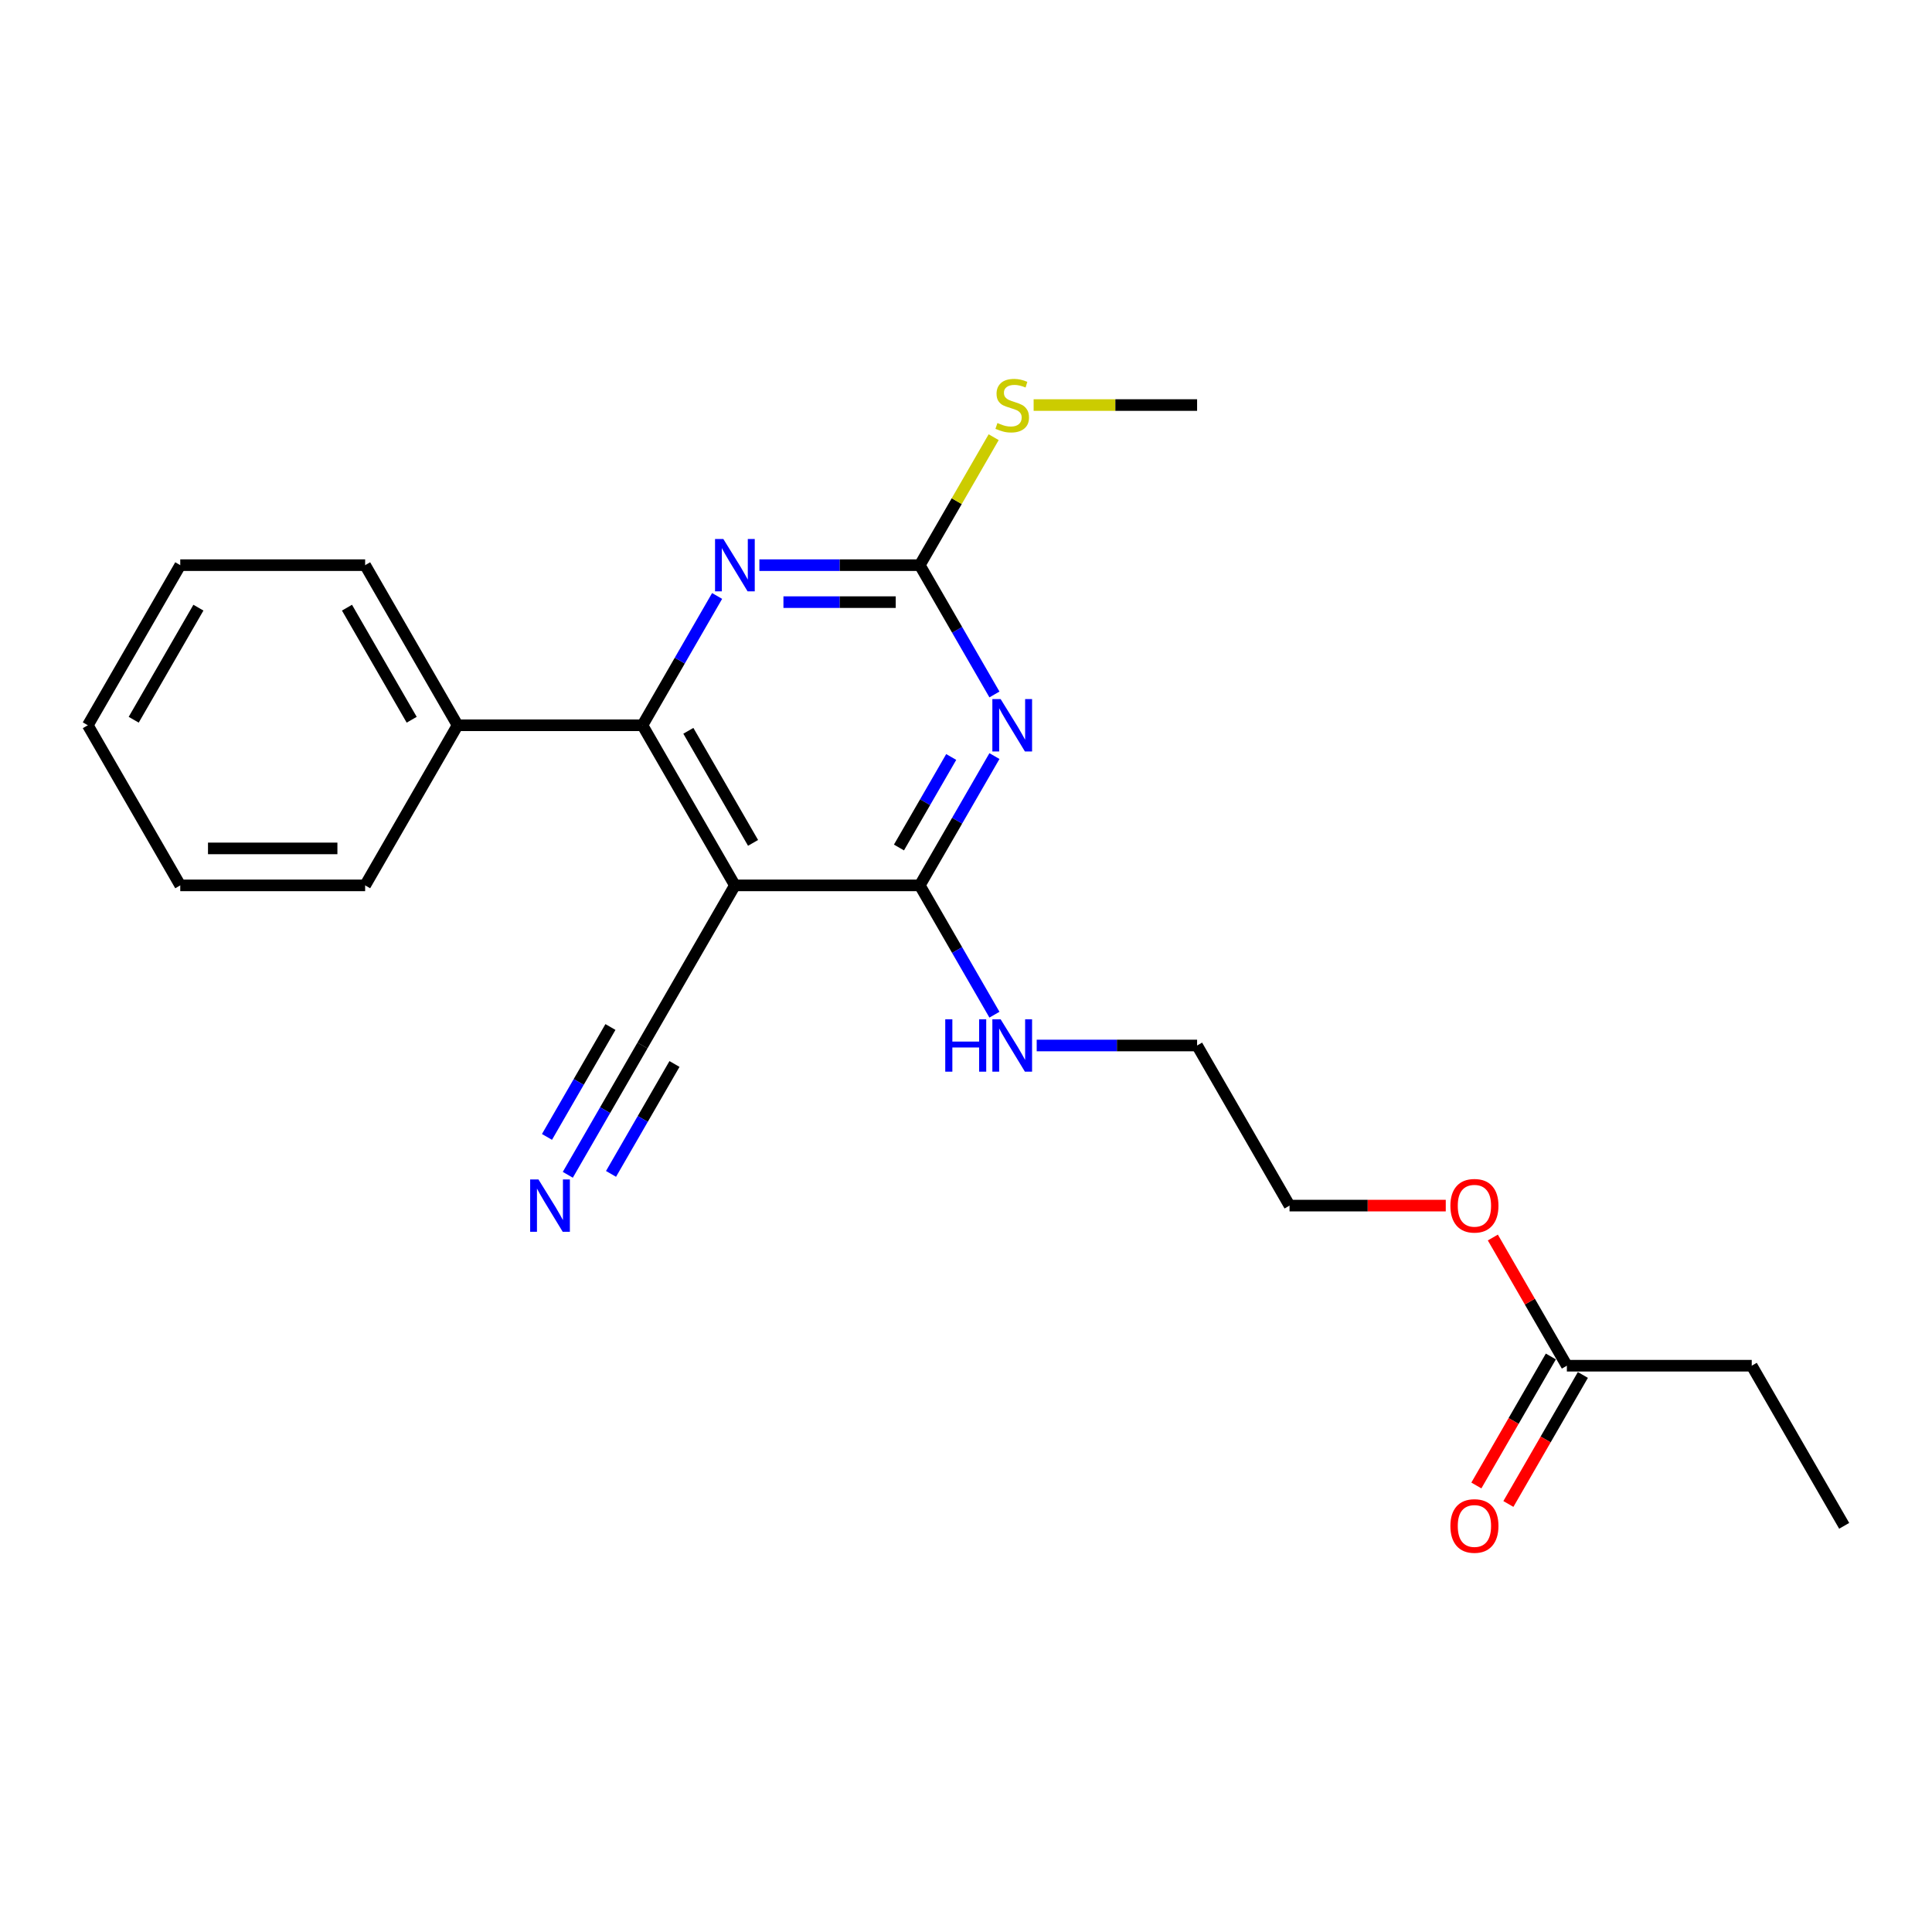 <?xml version='1.0' encoding='iso-8859-1'?>
<svg version='1.1' baseProfile='full'
              xmlns='http://www.w3.org/2000/svg'
                      xmlns:rdkit='http://www.rdkit.org/xml'
                      xmlns:xlink='http://www.w3.org/1999/xlink'
                  xml:space='preserve'
width='1000px' height='1000px' viewBox='0 0 1000 1000'>
<!-- END OF HEADER -->
<rect style='opacity:1.0;fill:#FFFFFF;stroke:none' width='1000' height='1000' x='0' y='0'> </rect>
<path class='bond-1' d='M 514.719,391.342 L 495.398,424.807' style='fill:none;fill-rule:evenodd;stroke:#0000FF;stroke-width:6px;stroke-linecap:butt;stroke-linejoin:miter;stroke-opacity:1' />
<path class='bond-1' d='M 495.398,424.807 L 476.077,458.272' style='fill:none;fill-rule:evenodd;stroke:#000000;stroke-width:6px;stroke-linecap:butt;stroke-linejoin:miter;stroke-opacity:1' />
<path class='bond-1' d='M 492.348,391.812 L 478.823,415.238' style='fill:none;fill-rule:evenodd;stroke:#0000FF;stroke-width:6px;stroke-linecap:butt;stroke-linejoin:miter;stroke-opacity:1' />
<path class='bond-1' d='M 478.823,415.238 L 465.298,438.663' style='fill:none;fill-rule:evenodd;stroke:#000000;stroke-width:6px;stroke-linecap:butt;stroke-linejoin:miter;stroke-opacity:1' />
<path class='bond-3' d='M 514.719,359.457 L 495.398,325.991' style='fill:none;fill-rule:evenodd;stroke:#0000FF;stroke-width:6px;stroke-linecap:butt;stroke-linejoin:miter;stroke-opacity:1' />
<path class='bond-3' d='M 495.398,325.991 L 476.077,292.526' style='fill:none;fill-rule:evenodd;stroke:#000000;stroke-width:6px;stroke-linecap:butt;stroke-linejoin:miter;stroke-opacity:1' />
<path class='bond-0' d='M 380.383,458.272 L 476.077,458.272' style='fill:none;fill-rule:evenodd;stroke:#000000;stroke-width:6px;stroke-linecap:butt;stroke-linejoin:miter;stroke-opacity:1' />
<path class='bond-5' d='M 380.383,458.272 L 332.536,541.146' style='fill:none;fill-rule:evenodd;stroke:#000000;stroke-width:6px;stroke-linecap:butt;stroke-linejoin:miter;stroke-opacity:1' />
<path class='bond-23' d='M 380.383,458.272 L 332.536,375.399' style='fill:none;fill-rule:evenodd;stroke:#000000;stroke-width:6px;stroke-linecap:butt;stroke-linejoin:miter;stroke-opacity:1' />
<path class='bond-23' d='M 389.78,436.272 L 356.288,378.261' style='fill:none;fill-rule:evenodd;stroke:#000000;stroke-width:6px;stroke-linecap:butt;stroke-linejoin:miter;stroke-opacity:1' />
<path class='bond-9' d='M 476.077,458.272 L 495.398,491.738' style='fill:none;fill-rule:evenodd;stroke:#000000;stroke-width:6px;stroke-linecap:butt;stroke-linejoin:miter;stroke-opacity:1' />
<path class='bond-9' d='M 495.398,491.738 L 514.719,525.203' style='fill:none;fill-rule:evenodd;stroke:#0000FF;stroke-width:6px;stroke-linecap:butt;stroke-linejoin:miter;stroke-opacity:1' />
<path class='bond-2' d='M 332.536,375.399 L 351.857,341.934' style='fill:none;fill-rule:evenodd;stroke:#000000;stroke-width:6px;stroke-linecap:butt;stroke-linejoin:miter;stroke-opacity:1' />
<path class='bond-2' d='M 351.857,341.934 L 371.178,308.469' style='fill:none;fill-rule:evenodd;stroke:#0000FF;stroke-width:6px;stroke-linecap:butt;stroke-linejoin:miter;stroke-opacity:1' />
<path class='bond-8' d='M 332.536,375.399 L 236.842,375.399' style='fill:none;fill-rule:evenodd;stroke:#000000;stroke-width:6px;stroke-linecap:butt;stroke-linejoin:miter;stroke-opacity:1' />
<path class='bond-4' d='M 476.077,292.526 L 434.565,292.526' style='fill:none;fill-rule:evenodd;stroke:#000000;stroke-width:6px;stroke-linecap:butt;stroke-linejoin:miter;stroke-opacity:1' />
<path class='bond-4' d='M 434.565,292.526 L 393.053,292.526' style='fill:none;fill-rule:evenodd;stroke:#0000FF;stroke-width:6px;stroke-linecap:butt;stroke-linejoin:miter;stroke-opacity:1' />
<path class='bond-4' d='M 463.623,311.665 L 434.565,311.665' style='fill:none;fill-rule:evenodd;stroke:#000000;stroke-width:6px;stroke-linecap:butt;stroke-linejoin:miter;stroke-opacity:1' />
<path class='bond-4' d='M 434.565,311.665 L 405.506,311.665' style='fill:none;fill-rule:evenodd;stroke:#0000FF;stroke-width:6px;stroke-linecap:butt;stroke-linejoin:miter;stroke-opacity:1' />
<path class='bond-11' d='M 476.077,292.526 L 495.199,259.405' style='fill:none;fill-rule:evenodd;stroke:#000000;stroke-width:6px;stroke-linecap:butt;stroke-linejoin:miter;stroke-opacity:1' />
<path class='bond-11' d='M 495.199,259.405 L 514.321,226.284' style='fill:none;fill-rule:evenodd;stroke:#CCCC00;stroke-width:6px;stroke-linecap:butt;stroke-linejoin:miter;stroke-opacity:1' />
<path class='bond-6' d='M 332.536,541.146 L 313.215,574.611' style='fill:none;fill-rule:evenodd;stroke:#000000;stroke-width:6px;stroke-linecap:butt;stroke-linejoin:miter;stroke-opacity:1' />
<path class='bond-6' d='M 313.215,574.611 L 293.893,608.076' style='fill:none;fill-rule:evenodd;stroke:#0000FF;stroke-width:6px;stroke-linecap:butt;stroke-linejoin:miter;stroke-opacity:1' />
<path class='bond-6' d='M 315.961,531.576 L 299.538,560.022' style='fill:none;fill-rule:evenodd;stroke:#000000;stroke-width:6px;stroke-linecap:butt;stroke-linejoin:miter;stroke-opacity:1' />
<path class='bond-6' d='M 299.538,560.022 L 283.115,588.467' style='fill:none;fill-rule:evenodd;stroke:#0000FF;stroke-width:6px;stroke-linecap:butt;stroke-linejoin:miter;stroke-opacity:1' />
<path class='bond-6' d='M 349.111,550.715 L 332.687,579.161' style='fill:none;fill-rule:evenodd;stroke:#000000;stroke-width:6px;stroke-linecap:butt;stroke-linejoin:miter;stroke-opacity:1' />
<path class='bond-6' d='M 332.687,579.161 L 316.264,607.606' style='fill:none;fill-rule:evenodd;stroke:#0000FF;stroke-width:6px;stroke-linecap:butt;stroke-linejoin:miter;stroke-opacity:1' />
<path class='bond-7' d='M 811.005,706.892 L 791.849,673.714' style='fill:none;fill-rule:evenodd;stroke:#000000;stroke-width:6px;stroke-linecap:butt;stroke-linejoin:miter;stroke-opacity:1' />
<path class='bond-7' d='M 791.849,673.714 L 772.694,640.536' style='fill:none;fill-rule:evenodd;stroke:#FF0000;stroke-width:6px;stroke-linecap:butt;stroke-linejoin:miter;stroke-opacity:1' />
<path class='bond-10' d='M 802.717,702.108 L 783.44,735.496' style='fill:none;fill-rule:evenodd;stroke:#000000;stroke-width:6px;stroke-linecap:butt;stroke-linejoin:miter;stroke-opacity:1' />
<path class='bond-10' d='M 783.44,735.496 L 764.163,768.885' style='fill:none;fill-rule:evenodd;stroke:#FF0000;stroke-width:6px;stroke-linecap:butt;stroke-linejoin:miter;stroke-opacity:1' />
<path class='bond-10' d='M 819.292,711.677 L 800.015,745.066' style='fill:none;fill-rule:evenodd;stroke:#000000;stroke-width:6px;stroke-linecap:butt;stroke-linejoin:miter;stroke-opacity:1' />
<path class='bond-10' d='M 800.015,745.066 L 780.738,778.454' style='fill:none;fill-rule:evenodd;stroke:#FF0000;stroke-width:6px;stroke-linecap:butt;stroke-linejoin:miter;stroke-opacity:1' />
<path class='bond-13' d='M 811.005,706.892 L 906.699,706.892' style='fill:none;fill-rule:evenodd;stroke:#000000;stroke-width:6px;stroke-linecap:butt;stroke-linejoin:miter;stroke-opacity:1' />
<path class='bond-14' d='M 236.842,375.399 L 188.995,292.526' style='fill:none;fill-rule:evenodd;stroke:#000000;stroke-width:6px;stroke-linecap:butt;stroke-linejoin:miter;stroke-opacity:1' />
<path class='bond-14' d='M 213.09,372.538 L 179.598,314.526' style='fill:none;fill-rule:evenodd;stroke:#000000;stroke-width:6px;stroke-linecap:butt;stroke-linejoin:miter;stroke-opacity:1' />
<path class='bond-15' d='M 236.842,375.399 L 188.995,458.272' style='fill:none;fill-rule:evenodd;stroke:#000000;stroke-width:6px;stroke-linecap:butt;stroke-linejoin:miter;stroke-opacity:1' />
<path class='bond-16' d='M 536.593,541.146 L 578.105,541.146' style='fill:none;fill-rule:evenodd;stroke:#0000FF;stroke-width:6px;stroke-linecap:butt;stroke-linejoin:miter;stroke-opacity:1' />
<path class='bond-16' d='M 578.105,541.146 L 619.617,541.146' style='fill:none;fill-rule:evenodd;stroke:#000000;stroke-width:6px;stroke-linecap:butt;stroke-linejoin:miter;stroke-opacity:1' />
<path class='bond-17' d='M 535.005,209.653 L 577.311,209.653' style='fill:none;fill-rule:evenodd;stroke:#CCCC00;stroke-width:6px;stroke-linecap:butt;stroke-linejoin:miter;stroke-opacity:1' />
<path class='bond-17' d='M 577.311,209.653 L 619.617,209.653' style='fill:none;fill-rule:evenodd;stroke:#000000;stroke-width:6px;stroke-linecap:butt;stroke-linejoin:miter;stroke-opacity:1' />
<path class='bond-12' d='M 748.325,624.019 L 707.895,624.019' style='fill:none;fill-rule:evenodd;stroke:#FF0000;stroke-width:6px;stroke-linecap:butt;stroke-linejoin:miter;stroke-opacity:1' />
<path class='bond-12' d='M 707.895,624.019 L 667.464,624.019' style='fill:none;fill-rule:evenodd;stroke:#000000;stroke-width:6px;stroke-linecap:butt;stroke-linejoin:miter;stroke-opacity:1' />
<path class='bond-19' d='M 906.699,706.892 L 954.545,789.765' style='fill:none;fill-rule:evenodd;stroke:#000000;stroke-width:6px;stroke-linecap:butt;stroke-linejoin:miter;stroke-opacity:1' />
<path class='bond-20' d='M 188.995,292.526 L 93.301,292.526' style='fill:none;fill-rule:evenodd;stroke:#000000;stroke-width:6px;stroke-linecap:butt;stroke-linejoin:miter;stroke-opacity:1' />
<path class='bond-21' d='M 188.995,458.272 L 93.301,458.272' style='fill:none;fill-rule:evenodd;stroke:#000000;stroke-width:6px;stroke-linecap:butt;stroke-linejoin:miter;stroke-opacity:1' />
<path class='bond-21' d='M 174.641,439.134 L 107.656,439.134' style='fill:none;fill-rule:evenodd;stroke:#000000;stroke-width:6px;stroke-linecap:butt;stroke-linejoin:miter;stroke-opacity:1' />
<path class='bond-18' d='M 619.617,541.146 L 667.464,624.019' style='fill:none;fill-rule:evenodd;stroke:#000000;stroke-width:6px;stroke-linecap:butt;stroke-linejoin:miter;stroke-opacity:1' />
<path class='bond-24' d='M 93.301,292.526 L 45.455,375.399' style='fill:none;fill-rule:evenodd;stroke:#000000;stroke-width:6px;stroke-linecap:butt;stroke-linejoin:miter;stroke-opacity:1' />
<path class='bond-24' d='M 102.699,314.526 L 69.206,372.538' style='fill:none;fill-rule:evenodd;stroke:#000000;stroke-width:6px;stroke-linecap:butt;stroke-linejoin:miter;stroke-opacity:1' />
<path class='bond-22' d='M 93.301,458.272 L 45.455,375.399' style='fill:none;fill-rule:evenodd;stroke:#000000;stroke-width:6px;stroke-linecap:butt;stroke-linejoin:miter;stroke-opacity:1' />
<path  class='atom-0' d='M 517.933 361.849
L 526.813 376.203
Q 527.694 377.619, 529.11 380.184
Q 530.526 382.749, 530.603 382.902
L 530.603 361.849
L 534.201 361.849
L 534.201 388.949
L 530.488 388.949
L 520.957 373.256
Q 519.847 371.418, 518.66 369.313
Q 517.512 367.208, 517.167 366.557
L 517.167 388.949
L 513.646 388.949
L 513.646 361.849
L 517.933 361.849
' fill='#0000FF'/>
<path  class='atom-5' d='M 374.392 278.976
L 383.273 293.33
Q 384.153 294.746, 385.569 297.311
Q 386.986 299.875, 387.062 300.028
L 387.062 278.976
L 390.66 278.976
L 390.66 306.076
L 386.947 306.076
L 377.416 290.382
Q 376.306 288.545, 375.12 286.44
Q 373.971 284.335, 373.627 283.684
L 373.627 306.076
L 370.105 306.076
L 370.105 278.976
L 374.392 278.976
' fill='#0000FF'/>
<path  class='atom-7' d='M 278.699 610.469
L 287.579 624.823
Q 288.459 626.239, 289.876 628.804
Q 291.292 631.368, 291.368 631.521
L 291.368 610.469
L 294.967 610.469
L 294.967 637.569
L 291.254 637.569
L 281.722 621.875
Q 280.612 620.038, 279.426 617.933
Q 278.278 615.828, 277.933 615.177
L 277.933 637.569
L 274.411 637.569
L 274.411 610.469
L 278.699 610.469
' fill='#0000FF'/>
<path  class='atom-10' d='M 489.263 527.595
L 492.938 527.595
L 492.938 539.117
L 506.794 539.117
L 506.794 527.595
L 510.469 527.595
L 510.469 554.696
L 506.794 554.696
L 506.794 542.179
L 492.938 542.179
L 492.938 554.696
L 489.263 554.696
L 489.263 527.595
' fill='#0000FF'/>
<path  class='atom-10' d='M 517.933 527.595
L 526.813 541.95
Q 527.694 543.366, 529.11 545.93
Q 530.526 548.495, 530.603 548.648
L 530.603 527.595
L 534.201 527.595
L 534.201 554.696
L 530.488 554.696
L 520.957 539.002
Q 519.847 537.165, 518.66 535.06
Q 517.512 532.954, 517.167 532.304
L 517.167 554.696
L 513.646 554.696
L 513.646 527.595
L 517.933 527.595
' fill='#0000FF'/>
<path  class='atom-11' d='M 750.718 789.842
Q 750.718 783.335, 753.933 779.698
Q 757.148 776.062, 763.158 776.062
Q 769.167 776.062, 772.383 779.698
Q 775.598 783.335, 775.598 789.842
Q 775.598 796.426, 772.344 800.177
Q 769.091 803.89, 763.158 803.89
Q 757.187 803.89, 753.933 800.177
Q 750.718 796.464, 750.718 789.842
M 763.158 800.828
Q 767.292 800.828, 769.512 798.072
Q 771.77 795.277, 771.77 789.842
Q 771.77 784.521, 769.512 781.842
Q 767.292 779.124, 763.158 779.124
Q 759.024 779.124, 756.766 781.804
Q 754.545 784.483, 754.545 789.842
Q 754.545 795.316, 756.766 798.072
Q 759.024 800.828, 763.158 800.828
' fill='#FF0000'/>
<path  class='atom-12' d='M 516.268 218.954
Q 516.574 219.069, 517.837 219.605
Q 519.1 220.141, 520.478 220.485
Q 521.895 220.791, 523.273 220.791
Q 525.837 220.791, 527.33 219.567
Q 528.823 218.303, 528.823 216.122
Q 528.823 214.629, 528.057 213.71
Q 527.33 212.791, 526.182 212.294
Q 525.033 211.796, 523.12 211.222
Q 520.708 210.495, 519.254 209.806
Q 517.837 209.117, 516.804 207.662
Q 515.809 206.208, 515.809 203.758
Q 515.809 200.351, 518.105 198.246
Q 520.44 196.141, 525.033 196.141
Q 528.172 196.141, 531.732 197.634
L 530.852 200.581
Q 527.598 199.241, 525.148 199.241
Q 522.507 199.241, 521.053 200.351
Q 519.598 201.423, 519.636 203.299
Q 519.636 204.753, 520.364 205.634
Q 521.129 206.514, 522.201 207.012
Q 523.311 207.509, 525.148 208.083
Q 527.598 208.849, 529.053 209.614
Q 530.507 210.38, 531.541 211.949
Q 532.612 213.48, 532.612 216.122
Q 532.612 219.873, 530.086 221.902
Q 527.598 223.892, 523.426 223.892
Q 521.014 223.892, 519.177 223.356
Q 517.378 222.858, 515.234 221.978
L 516.268 218.954
' fill='#CCCC00'/>
<path  class='atom-13' d='M 750.718 624.096
Q 750.718 617.588, 753.933 613.952
Q 757.148 610.316, 763.158 610.316
Q 769.167 610.316, 772.383 613.952
Q 775.598 617.588, 775.598 624.096
Q 775.598 630.679, 772.344 634.43
Q 769.091 638.143, 763.158 638.143
Q 757.187 638.143, 753.933 634.43
Q 750.718 630.718, 750.718 624.096
M 763.158 635.081
Q 767.292 635.081, 769.512 632.325
Q 771.77 629.531, 771.77 624.096
Q 771.77 618.775, 769.512 616.096
Q 767.292 613.378, 763.158 613.378
Q 759.024 613.378, 756.766 616.057
Q 754.545 618.737, 754.545 624.096
Q 754.545 629.569, 756.766 632.325
Q 759.024 635.081, 763.158 635.081
' fill='#FF0000'/>
</svg>

